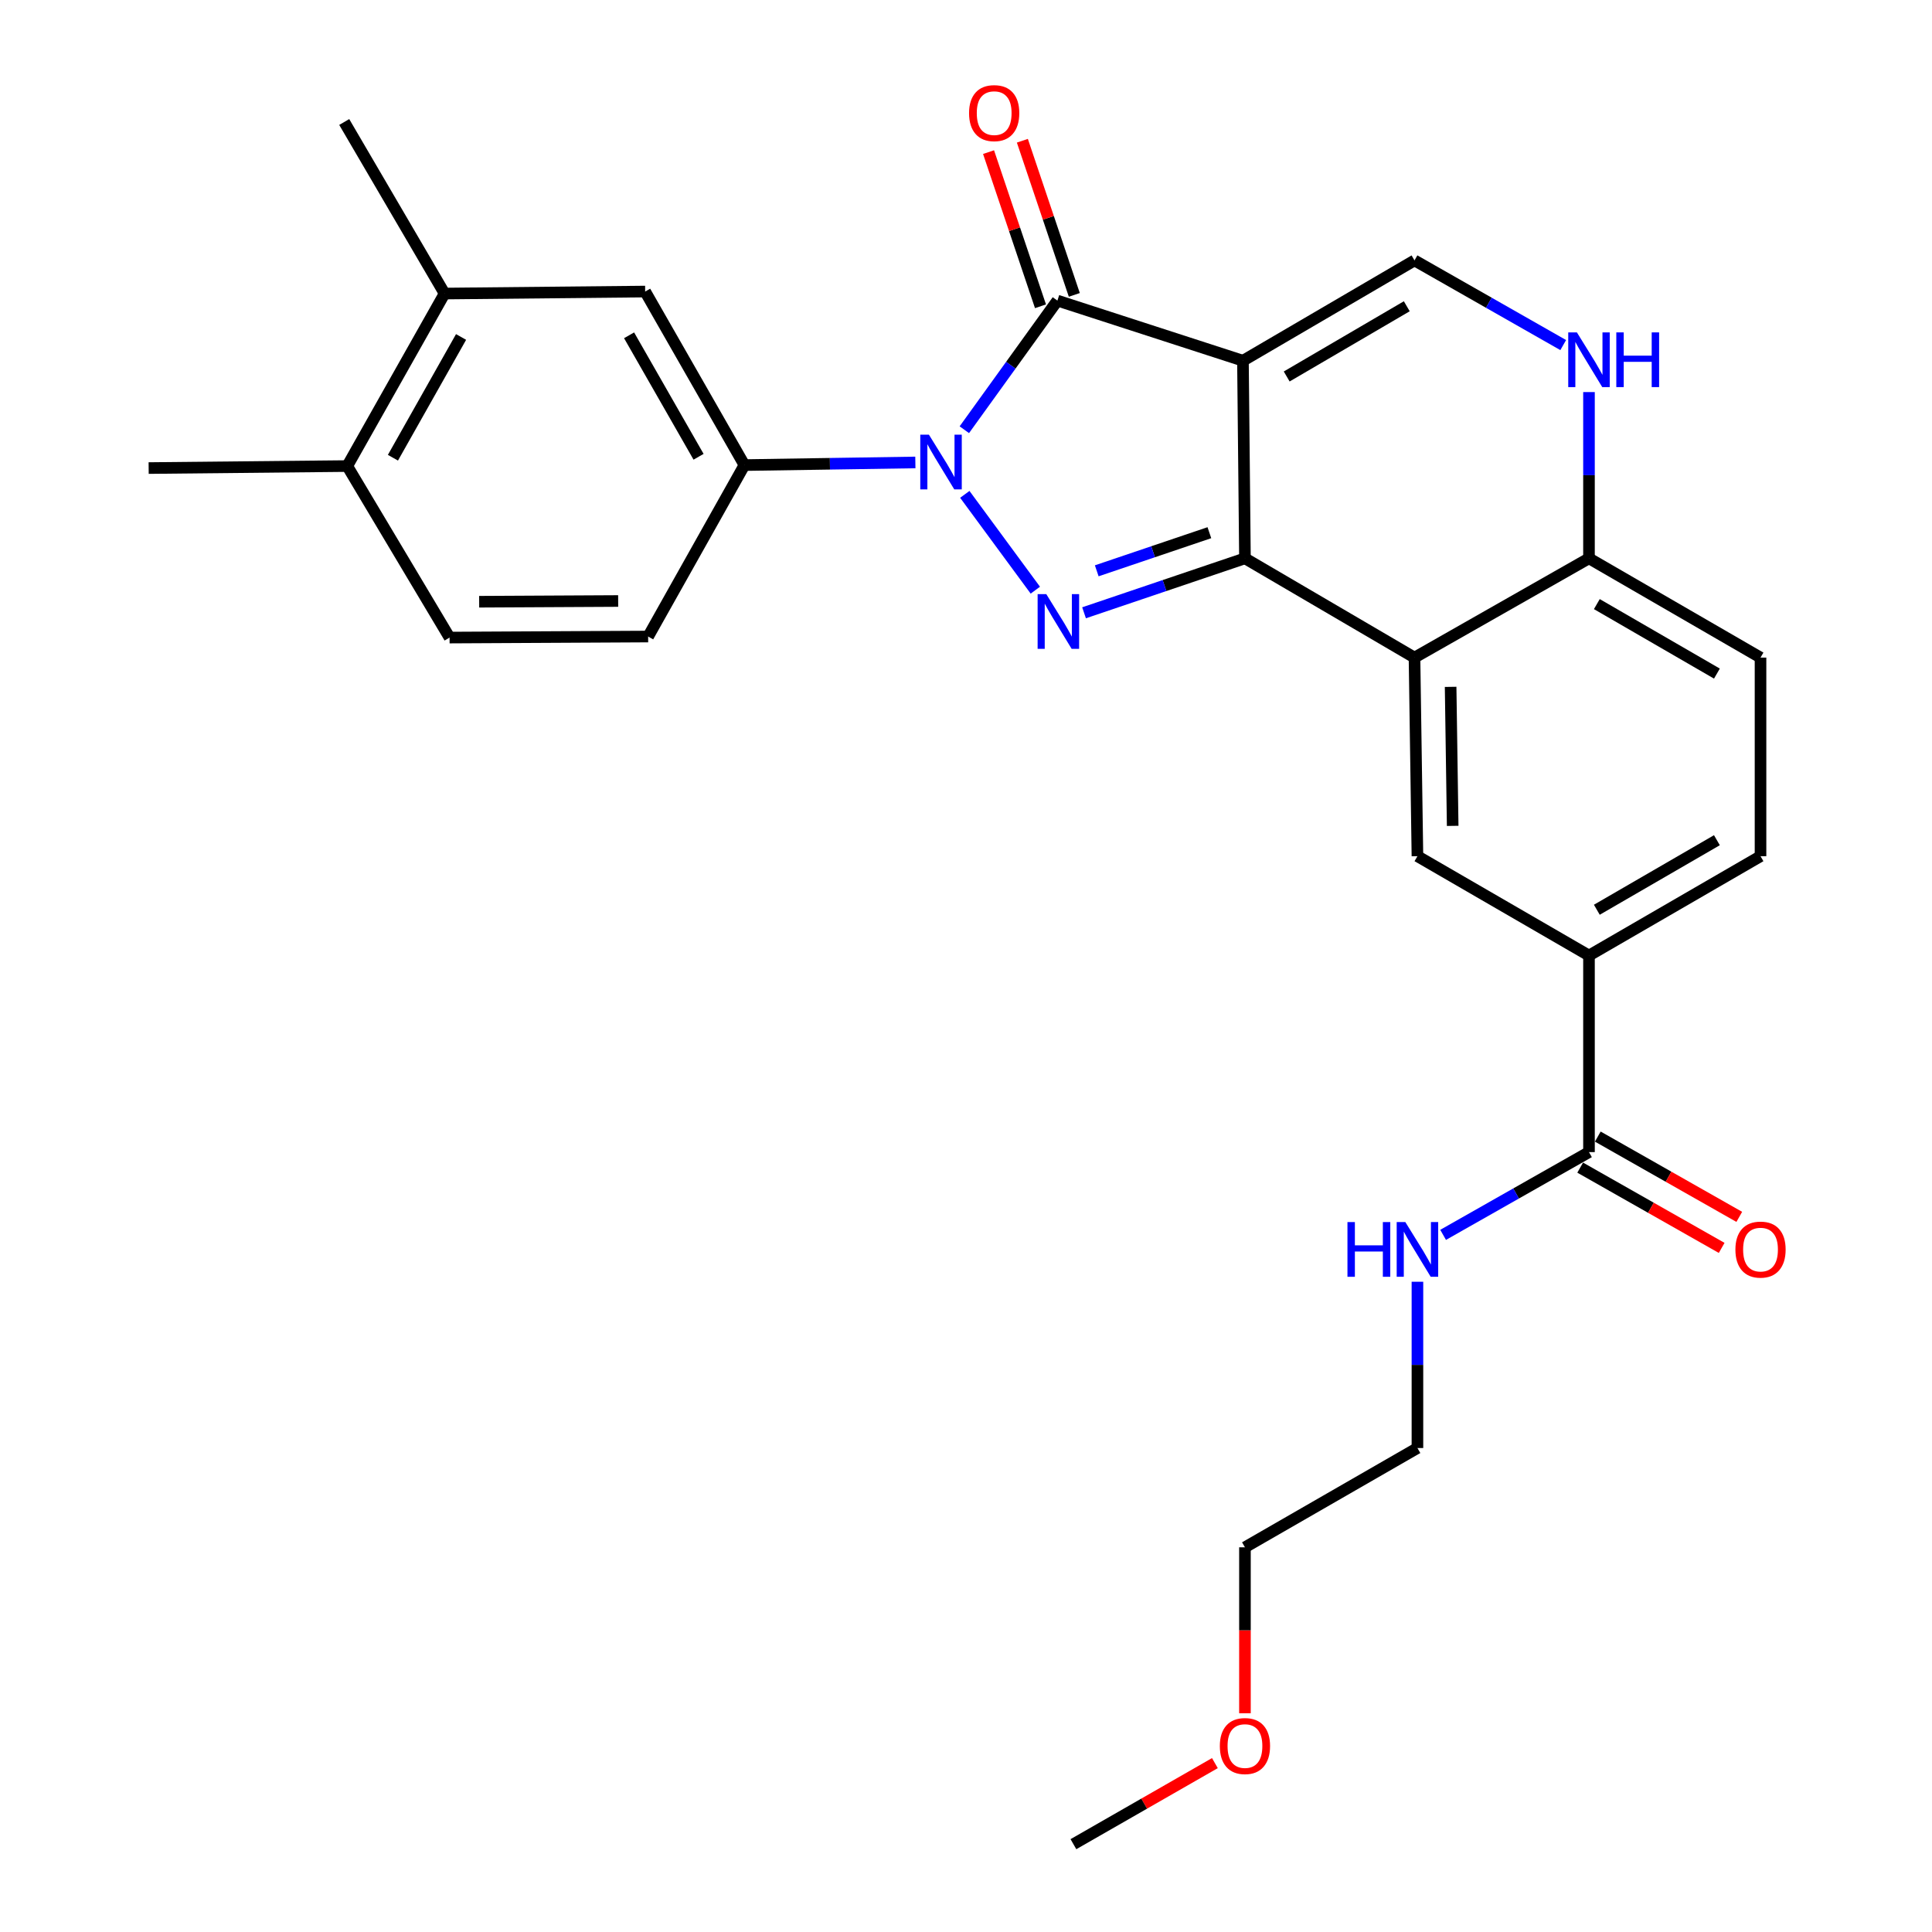 <?xml version='1.0' encoding='iso-8859-1'?>
<svg version='1.1' baseProfile='full'
              xmlns='http://www.w3.org/2000/svg'
                      xmlns:rdkit='http://www.rdkit.org/xml'
                      xmlns:xlink='http://www.w3.org/1999/xlink'
                  xml:space='preserve'
width='1000px' height='1000px' viewBox='0 0 1000 1000'>
<!-- END OF HEADER -->
<rect style='opacity:1.0;fill:#FFFFFF;stroke:none' width='1000' height='1000' x='0' y='0'> </rect>
<path class='bond-0' d='M 643.349,186.711 L 644.385,288.99' style='fill:none;fill-rule:evenodd;stroke:#000000;stroke-width:6px;stroke-linecap:butt;stroke-linejoin:miter;stroke-opacity:1' />
<path class='bond-3' d='M 643.349,186.711 L 547.309,155.587' style='fill:none;fill-rule:evenodd;stroke:#000000;stroke-width:6px;stroke-linecap:butt;stroke-linejoin:miter;stroke-opacity:1' />
<path class='bond-5' d='M 643.349,186.711 L 732.144,134.787' style='fill:none;fill-rule:evenodd;stroke:#000000;stroke-width:6px;stroke-linecap:butt;stroke-linejoin:miter;stroke-opacity:1' />
<path class='bond-5' d='M 665.992,194.867 L 728.149,158.52' style='fill:none;fill-rule:evenodd;stroke:#000000;stroke-width:6px;stroke-linecap:butt;stroke-linejoin:miter;stroke-opacity:1' />
<path class='bond-2' d='M 644.385,288.99 L 602.743,303.083' style='fill:none;fill-rule:evenodd;stroke:#000000;stroke-width:6px;stroke-linecap:butt;stroke-linejoin:miter;stroke-opacity:1' />
<path class='bond-2' d='M 602.743,303.083 L 561.101,317.176' style='fill:none;fill-rule:evenodd;stroke:#0000FF;stroke-width:6px;stroke-linecap:butt;stroke-linejoin:miter;stroke-opacity:1' />
<path class='bond-2' d='M 625.972,275.721 L 596.822,285.587' style='fill:none;fill-rule:evenodd;stroke:#000000;stroke-width:6px;stroke-linecap:butt;stroke-linejoin:miter;stroke-opacity:1' />
<path class='bond-2' d='M 596.822,285.587 L 567.672,295.452' style='fill:none;fill-rule:evenodd;stroke:#0000FF;stroke-width:6px;stroke-linecap:butt;stroke-linejoin:miter;stroke-opacity:1' />
<path class='bond-4' d='M 644.385,288.99 L 732.144,340.37' style='fill:none;fill-rule:evenodd;stroke:#000000;stroke-width:6px;stroke-linecap:butt;stroke-linejoin:miter;stroke-opacity:1' />
<path class='bond-1' d='M 499.136,222.423 L 523.223,189.005' style='fill:none;fill-rule:evenodd;stroke:#0000FF;stroke-width:6px;stroke-linecap:butt;stroke-linejoin:miter;stroke-opacity:1' />
<path class='bond-1' d='M 523.223,189.005 L 547.309,155.587' style='fill:none;fill-rule:evenodd;stroke:#000000;stroke-width:6px;stroke-linecap:butt;stroke-linejoin:miter;stroke-opacity:1' />
<path class='bond-6' d='M 473.789,239.364 L 429.553,240.046' style='fill:none;fill-rule:evenodd;stroke:#0000FF;stroke-width:6px;stroke-linecap:butt;stroke-linejoin:miter;stroke-opacity:1' />
<path class='bond-6' d='M 429.553,240.046 L 385.318,240.729' style='fill:none;fill-rule:evenodd;stroke:#000000;stroke-width:6px;stroke-linecap:butt;stroke-linejoin:miter;stroke-opacity:1' />
<path class='bond-28' d='M 499.382,255.88 L 535.886,305.471' style='fill:none;fill-rule:evenodd;stroke:#0000FF;stroke-width:6px;stroke-linecap:butt;stroke-linejoin:miter;stroke-opacity:1' />
<path class='bond-14' d='M 556.062,152.638 L 542.618,112.741' style='fill:none;fill-rule:evenodd;stroke:#000000;stroke-width:6px;stroke-linecap:butt;stroke-linejoin:miter;stroke-opacity:1' />
<path class='bond-14' d='M 542.618,112.741 L 529.174,72.843' style='fill:none;fill-rule:evenodd;stroke:#FF0000;stroke-width:6px;stroke-linecap:butt;stroke-linejoin:miter;stroke-opacity:1' />
<path class='bond-14' d='M 538.557,158.536 L 525.114,118.639' style='fill:none;fill-rule:evenodd;stroke:#000000;stroke-width:6px;stroke-linecap:butt;stroke-linejoin:miter;stroke-opacity:1' />
<path class='bond-14' d='M 525.114,118.639 L 511.67,78.741' style='fill:none;fill-rule:evenodd;stroke:#FF0000;stroke-width:6px;stroke-linecap:butt;stroke-linejoin:miter;stroke-opacity:1' />
<path class='bond-8' d='M 732.144,340.37 L 733.663,443.162' style='fill:none;fill-rule:evenodd;stroke:#000000;stroke-width:6px;stroke-linecap:butt;stroke-linejoin:miter;stroke-opacity:1' />
<path class='bond-8' d='M 750.841,355.516 L 751.904,427.47' style='fill:none;fill-rule:evenodd;stroke:#000000;stroke-width:6px;stroke-linecap:butt;stroke-linejoin:miter;stroke-opacity:1' />
<path class='bond-29' d='M 732.144,340.37 L 822.457,288.99' style='fill:none;fill-rule:evenodd;stroke:#000000;stroke-width:6px;stroke-linecap:butt;stroke-linejoin:miter;stroke-opacity:1' />
<path class='bond-7' d='M 732.144,134.787 L 770.632,156.7' style='fill:none;fill-rule:evenodd;stroke:#000000;stroke-width:6px;stroke-linecap:butt;stroke-linejoin:miter;stroke-opacity:1' />
<path class='bond-7' d='M 770.632,156.7 L 809.119,178.614' style='fill:none;fill-rule:evenodd;stroke:#0000FF;stroke-width:6px;stroke-linecap:butt;stroke-linejoin:miter;stroke-opacity:1' />
<path class='bond-12' d='M 385.318,240.729 L 333.937,150.908' style='fill:none;fill-rule:evenodd;stroke:#000000;stroke-width:6px;stroke-linecap:butt;stroke-linejoin:miter;stroke-opacity:1' />
<path class='bond-12' d='M 361.577,236.427 L 325.611,173.553' style='fill:none;fill-rule:evenodd;stroke:#000000;stroke-width:6px;stroke-linecap:butt;stroke-linejoin:miter;stroke-opacity:1' />
<path class='bond-15' d='M 385.318,240.729 L 335.476,329.472' style='fill:none;fill-rule:evenodd;stroke:#000000;stroke-width:6px;stroke-linecap:butt;stroke-linejoin:miter;stroke-opacity:1' />
<path class='bond-9' d='M 822.457,202.938 L 822.457,245.964' style='fill:none;fill-rule:evenodd;stroke:#0000FF;stroke-width:6px;stroke-linecap:butt;stroke-linejoin:miter;stroke-opacity:1' />
<path class='bond-9' d='M 822.457,245.964 L 822.457,288.99' style='fill:none;fill-rule:evenodd;stroke:#000000;stroke-width:6px;stroke-linecap:butt;stroke-linejoin:miter;stroke-opacity:1' />
<path class='bond-11' d='M 733.663,443.162 L 822.457,494.584' style='fill:none;fill-rule:evenodd;stroke:#000000;stroke-width:6px;stroke-linecap:butt;stroke-linejoin:miter;stroke-opacity:1' />
<path class='bond-19' d='M 822.457,288.99 L 911.242,340.37' style='fill:none;fill-rule:evenodd;stroke:#000000;stroke-width:6px;stroke-linecap:butt;stroke-linejoin:miter;stroke-opacity:1' />
<path class='bond-19' d='M 826.523,312.684 L 888.672,348.65' style='fill:none;fill-rule:evenodd;stroke:#000000;stroke-width:6px;stroke-linecap:butt;stroke-linejoin:miter;stroke-opacity:1' />
<path class='bond-10' d='M 822.457,596.329 L 822.457,494.584' style='fill:none;fill-rule:evenodd;stroke:#000000;stroke-width:6px;stroke-linecap:butt;stroke-linejoin:miter;stroke-opacity:1' />
<path class='bond-17' d='M 817.9,604.361 L 854.516,625.137' style='fill:none;fill-rule:evenodd;stroke:#000000;stroke-width:6px;stroke-linecap:butt;stroke-linejoin:miter;stroke-opacity:1' />
<path class='bond-17' d='M 854.516,625.137 L 891.132,645.912' style='fill:none;fill-rule:evenodd;stroke:#FF0000;stroke-width:6px;stroke-linecap:butt;stroke-linejoin:miter;stroke-opacity:1' />
<path class='bond-17' d='M 827.015,588.296 L 863.631,609.072' style='fill:none;fill-rule:evenodd;stroke:#000000;stroke-width:6px;stroke-linecap:butt;stroke-linejoin:miter;stroke-opacity:1' />
<path class='bond-17' d='M 863.631,609.072 L 900.248,629.847' style='fill:none;fill-rule:evenodd;stroke:#FF0000;stroke-width:6px;stroke-linecap:butt;stroke-linejoin:miter;stroke-opacity:1' />
<path class='bond-21' d='M 822.457,596.329 L 784.706,617.746' style='fill:none;fill-rule:evenodd;stroke:#000000;stroke-width:6px;stroke-linecap:butt;stroke-linejoin:miter;stroke-opacity:1' />
<path class='bond-21' d='M 784.706,617.746 L 746.955,639.163' style='fill:none;fill-rule:evenodd;stroke:#0000FF;stroke-width:6px;stroke-linecap:butt;stroke-linejoin:miter;stroke-opacity:1' />
<path class='bond-30' d='M 822.457,494.584 L 911.242,443.162' style='fill:none;fill-rule:evenodd;stroke:#000000;stroke-width:6px;stroke-linecap:butt;stroke-linejoin:miter;stroke-opacity:1' />
<path class='bond-30' d='M 826.518,470.887 L 888.667,434.891' style='fill:none;fill-rule:evenodd;stroke:#000000;stroke-width:6px;stroke-linecap:butt;stroke-linejoin:miter;stroke-opacity:1' />
<path class='bond-13' d='M 333.937,150.908 L 230.119,151.944' style='fill:none;fill-rule:evenodd;stroke:#000000;stroke-width:6px;stroke-linecap:butt;stroke-linejoin:miter;stroke-opacity:1' />
<path class='bond-23' d='M 230.119,151.944 L 178.174,63.149' style='fill:none;fill-rule:evenodd;stroke:#000000;stroke-width:6px;stroke-linecap:butt;stroke-linejoin:miter;stroke-opacity:1' />
<path class='bond-31' d='M 230.119,151.944 L 179.734,241.232' style='fill:none;fill-rule:evenodd;stroke:#000000;stroke-width:6px;stroke-linecap:butt;stroke-linejoin:miter;stroke-opacity:1' />
<path class='bond-31' d='M 238.648,174.415 L 203.378,236.916' style='fill:none;fill-rule:evenodd;stroke:#000000;stroke-width:6px;stroke-linecap:butt;stroke-linejoin:miter;stroke-opacity:1' />
<path class='bond-20' d='M 335.476,329.472 L 232.695,330.006' style='fill:none;fill-rule:evenodd;stroke:#000000;stroke-width:6px;stroke-linecap:butt;stroke-linejoin:miter;stroke-opacity:1' />
<path class='bond-20' d='M 319.963,311.081 L 248.016,311.455' style='fill:none;fill-rule:evenodd;stroke:#000000;stroke-width:6px;stroke-linecap:butt;stroke-linejoin:miter;stroke-opacity:1' />
<path class='bond-16' d='M 179.734,241.232 L 232.695,330.006' style='fill:none;fill-rule:evenodd;stroke:#000000;stroke-width:6px;stroke-linecap:butt;stroke-linejoin:miter;stroke-opacity:1' />
<path class='bond-24' d='M 179.734,241.232 L 76.942,242.268' style='fill:none;fill-rule:evenodd;stroke:#000000;stroke-width:6px;stroke-linecap:butt;stroke-linejoin:miter;stroke-opacity:1' />
<path class='bond-18' d='M 911.242,443.162 L 911.242,340.37' style='fill:none;fill-rule:evenodd;stroke:#000000;stroke-width:6px;stroke-linecap:butt;stroke-linejoin:miter;stroke-opacity:1' />
<path class='bond-25' d='M 733.663,663.433 L 733.663,706.464' style='fill:none;fill-rule:evenodd;stroke:#0000FF;stroke-width:6px;stroke-linecap:butt;stroke-linejoin:miter;stroke-opacity:1' />
<path class='bond-25' d='M 733.663,706.464 L 733.663,749.495' style='fill:none;fill-rule:evenodd;stroke:#000000;stroke-width:6px;stroke-linecap:butt;stroke-linejoin:miter;stroke-opacity:1' />
<path class='bond-22' d='M 644.385,886.778 L 644.385,843.832' style='fill:none;fill-rule:evenodd;stroke:#FF0000;stroke-width:6px;stroke-linecap:butt;stroke-linejoin:miter;stroke-opacity:1' />
<path class='bond-22' d='M 644.385,843.832 L 644.385,800.886' style='fill:none;fill-rule:evenodd;stroke:#000000;stroke-width:6px;stroke-linecap:butt;stroke-linejoin:miter;stroke-opacity:1' />
<path class='bond-27' d='M 628.827,912.583 L 592.214,933.564' style='fill:none;fill-rule:evenodd;stroke:#FF0000;stroke-width:6px;stroke-linecap:butt;stroke-linejoin:miter;stroke-opacity:1' />
<path class='bond-27' d='M 592.214,933.564 L 555.601,954.545' style='fill:none;fill-rule:evenodd;stroke:#000000;stroke-width:6px;stroke-linecap:butt;stroke-linejoin:miter;stroke-opacity:1' />
<path class='bond-26' d='M 733.663,749.495 L 644.385,800.886' style='fill:none;fill-rule:evenodd;stroke:#000000;stroke-width:6px;stroke-linecap:butt;stroke-linejoin:miter;stroke-opacity:1' />
<path  class='atom-2' d='M 480.813 224.999
L 490.093 239.999
Q 491.013 241.479, 492.493 244.159
Q 493.973 246.839, 494.053 246.999
L 494.053 224.999
L 497.813 224.999
L 497.813 253.319
L 493.933 253.319
L 483.973 236.919
Q 482.813 234.999, 481.573 232.799
Q 480.373 230.599, 480.013 229.919
L 480.013 253.319
L 476.333 253.319
L 476.333 224.999
L 480.813 224.999
' fill='#0000FF'/>
<path  class='atom-3' d='M 541.552 307.513
L 550.832 322.513
Q 551.752 323.993, 553.232 326.673
Q 554.712 329.353, 554.792 329.513
L 554.792 307.513
L 558.552 307.513
L 558.552 335.833
L 554.672 335.833
L 544.712 319.433
Q 543.552 317.513, 542.312 315.313
Q 541.112 313.113, 540.752 312.433
L 540.752 335.833
L 537.072 335.833
L 537.072 307.513
L 541.552 307.513
' fill='#0000FF'/>
<path  class='atom-8' d='M 816.197 172.048
L 825.477 187.048
Q 826.397 188.528, 827.877 191.208
Q 829.357 193.888, 829.437 194.048
L 829.437 172.048
L 833.197 172.048
L 833.197 200.368
L 829.317 200.368
L 819.357 183.968
Q 818.197 182.048, 816.957 179.848
Q 815.757 177.648, 815.397 176.968
L 815.397 200.368
L 811.717 200.368
L 811.717 172.048
L 816.197 172.048
' fill='#0000FF'/>
<path  class='atom-8' d='M 836.597 172.048
L 840.437 172.048
L 840.437 184.088
L 854.917 184.088
L 854.917 172.048
L 858.757 172.048
L 858.757 200.368
L 854.917 200.368
L 854.917 187.288
L 840.437 187.288
L 840.437 200.368
L 836.597 200.368
L 836.597 172.048
' fill='#0000FF'/>
<path  class='atom-15' d='M 501.585 58.55
Q 501.585 51.75, 504.945 47.95
Q 508.305 44.15, 514.585 44.15
Q 520.865 44.15, 524.225 47.95
Q 527.585 51.75, 527.585 58.55
Q 527.585 65.43, 524.185 69.35
Q 520.785 73.23, 514.585 73.23
Q 508.345 73.23, 504.945 69.35
Q 501.585 65.47, 501.585 58.55
M 514.585 70.03
Q 518.905 70.03, 521.225 67.15
Q 523.585 64.23, 523.585 58.55
Q 523.585 52.99, 521.225 50.19
Q 518.905 47.35, 514.585 47.35
Q 510.265 47.35, 507.905 50.15
Q 505.585 52.95, 505.585 58.55
Q 505.585 64.27, 507.905 67.15
Q 510.265 70.03, 514.585 70.03
' fill='#FF0000'/>
<path  class='atom-18' d='M 898.242 646.784
Q 898.242 639.984, 901.602 636.184
Q 904.962 632.384, 911.242 632.384
Q 917.522 632.384, 920.882 636.184
Q 924.242 639.984, 924.242 646.784
Q 924.242 653.664, 920.842 657.584
Q 917.442 661.464, 911.242 661.464
Q 905.002 661.464, 901.602 657.584
Q 898.242 653.704, 898.242 646.784
M 911.242 658.264
Q 915.562 658.264, 917.882 655.384
Q 920.242 652.464, 920.242 646.784
Q 920.242 641.224, 917.882 638.424
Q 915.562 635.584, 911.242 635.584
Q 906.922 635.584, 904.562 638.384
Q 902.242 641.184, 902.242 646.784
Q 902.242 652.504, 904.562 655.384
Q 906.922 658.264, 911.242 658.264
' fill='#FF0000'/>
<path  class='atom-22' d='M 697.443 632.544
L 701.283 632.544
L 701.283 644.584
L 715.763 644.584
L 715.763 632.544
L 719.603 632.544
L 719.603 660.864
L 715.763 660.864
L 715.763 647.784
L 701.283 647.784
L 701.283 660.864
L 697.443 660.864
L 697.443 632.544
' fill='#0000FF'/>
<path  class='atom-22' d='M 727.403 632.544
L 736.683 647.544
Q 737.603 649.024, 739.083 651.704
Q 740.563 654.384, 740.643 654.544
L 740.643 632.544
L 744.403 632.544
L 744.403 660.864
L 740.523 660.864
L 730.563 644.464
Q 729.403 642.544, 728.163 640.344
Q 726.963 638.144, 726.603 637.464
L 726.603 660.864
L 722.923 660.864
L 722.923 632.544
L 727.403 632.544
' fill='#0000FF'/>
<path  class='atom-23' d='M 631.385 903.748
Q 631.385 896.948, 634.745 893.148
Q 638.105 889.348, 644.385 889.348
Q 650.665 889.348, 654.025 893.148
Q 657.385 896.948, 657.385 903.748
Q 657.385 910.628, 653.985 914.548
Q 650.585 918.428, 644.385 918.428
Q 638.145 918.428, 634.745 914.548
Q 631.385 910.668, 631.385 903.748
M 644.385 915.228
Q 648.705 915.228, 651.025 912.348
Q 653.385 909.428, 653.385 903.748
Q 653.385 898.188, 651.025 895.388
Q 648.705 892.548, 644.385 892.548
Q 640.065 892.548, 637.705 895.348
Q 635.385 898.148, 635.385 903.748
Q 635.385 909.468, 637.705 912.348
Q 640.065 915.228, 644.385 915.228
' fill='#FF0000'/>
</svg>
